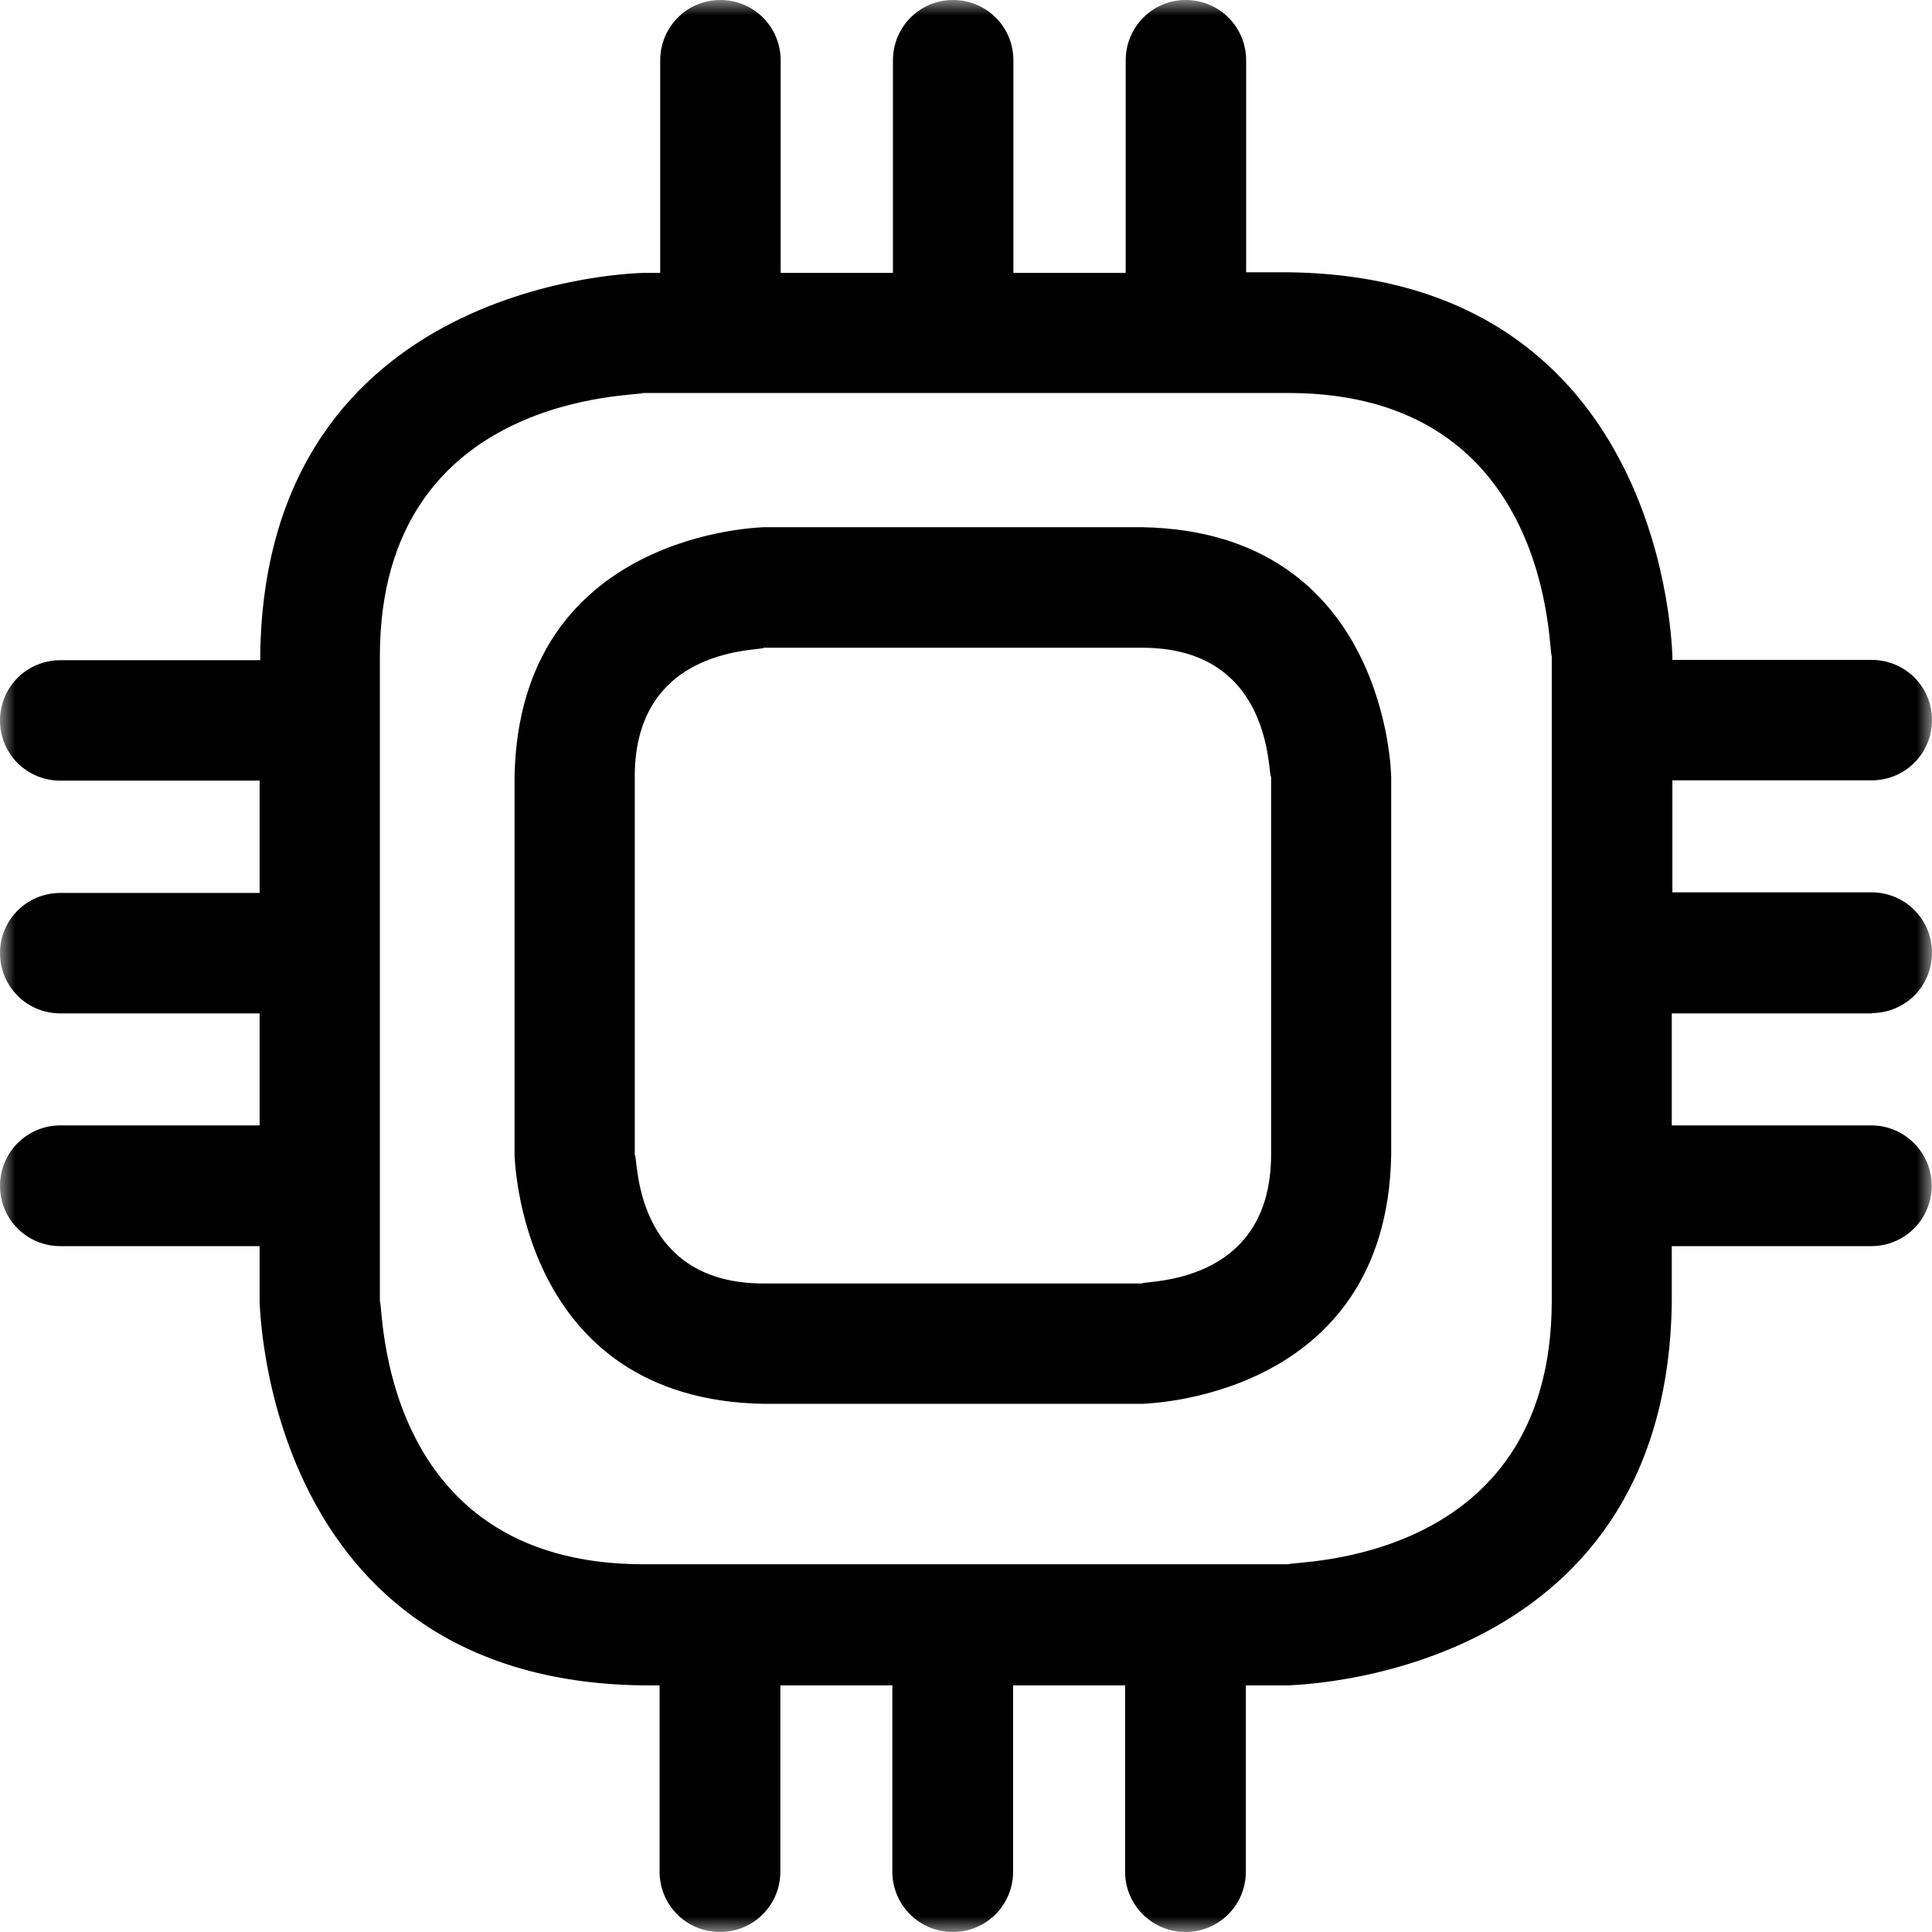 <svg xmlns="http://www.w3.org/2000/svg" xmlns:xlink="http://www.w3.org/1999/xlink" width="64" height="64" viewBox="0 0 64 64" fill="none"><defs><rect id="path_0" x="0" y="0" width="64" height="64" /></defs><g opacity="1" transform="translate(0 0)  rotate(0 32 32)"><mask id="bg-mask-0" fill="white"><use xlink:href="#path_0"></use></mask><g mask="url(#bg-mask-0)" ><path id="分组 1" fill-rule="evenodd" style="fill:#000000" transform="translate(17.045 17.464)  rotate(0 14.522 14.522)" opacity="1" d="M8.26 -3.55271e-15C8.24 0.01 0.15 0.12 3.55271e-15 8.27L3.55271e-15 20.79C0.01 20.81 0.12 28.9 8.26 29.04C14.52 29.04 20.79 29.04 20.79 29.04C20.8 29.03 28.9 28.93 29.04 20.79C29.04 14.54 29.04 8.28 29.04 8.27C29.04 8.25 28.94 0.15 20.79 -3.55271e-15C14.53 -3.55271e-15 8.27 -3.55271e-15 8.26 -3.55271e-15Z M20.792 3.993C14.512 3.993 8.252 3.993 8.252 3.993C8.242 4.113 3.982 3.873 3.982 8.263L3.982 20.793C4.102 20.793 3.862 25.053 8.252 25.053C14.532 25.053 20.792 25.053 20.792 25.053C20.802 24.943 25.052 25.173 25.062 20.793C25.062 17.663 25.062 14.533 25.062 12.183C25.062 9.823 25.062 8.263 25.062 8.263C24.942 8.253 25.172 3.993 20.792 3.993Z " /><path id="分组 2" fill-rule="evenodd" style="fill:#000000" transform="translate(0 0)  rotate(0 32 32)" opacity="1" d="M8.62 21.74L8.62 21.87L2 21.87C0.89 21.87 0 22.76 0 23.87C0 24.97 0.89 25.86 2 25.86L8.6 25.86L8.6 29.58L2 29.58C0.89 29.58 0 30.47 0 31.57C0 32.68 0.89 33.57 2 33.57L8.6 33.57L8.6 37.28L2 37.28C0.89 37.28 0 38.18 0 39.28C0 40.39 0.89 41.28 2 41.28L8.6 41.28L8.6 43.13C8.62 43.14 8.72 55.67 21.29 55.83C21.48 55.83 21.67 55.83 21.85 55.83L21.85 62C21.85 63.11 22.74 64 23.85 64C24.96 64 25.85 63.11 25.85 62L25.85 55.83C27.11 55.83 28.36 55.83 29.56 55.83L29.56 62C29.56 63.11 30.46 64 31.56 64C32.67 64 33.56 63.11 33.56 62L33.56 55.83C34.9 55.83 36.17 55.83 37.27 55.83L37.27 62C37.27 63.11 38.17 64 39.27 64C40.38 64 41.27 63.11 41.27 62L41.27 55.83C42.16 55.83 42.68 55.83 42.68 55.83C42.69 55.81 55.22 55.71 55.38 43.13C55.38 42.52 55.38 41.9 55.38 41.28L61.99 41.28C63.09 41.28 63.99 40.39 63.99 39.28C63.99 38.18 63.09 37.28 61.99 37.28L55.38 37.28C55.38 36.01 55.38 34.76 55.38 33.57L62 33.57L62 33.56C63.11 33.56 64 32.67 64 31.56C64 30.46 63.11 29.56 62 29.56L55.4 29.56C55.4 28.18 55.4 26.93 55.4 25.85L62 25.85C63.11 25.85 64 24.96 64 23.85C64 22.75 63.11 21.86 62 21.86L55.4 21.86C55.4 21.78 55.4 21.72 55.4 21.72C55.38 21.71 55.28 9.18 42.69 9.02C42.23 9.02 41.75 9.02 41.28 9.02L41.28 2C41.28 0.89 40.39 0 39.28 0C38.18 0 37.29 0.89 37.29 2L37.29 9.04C36.01 9.04 34.77 9.04 33.57 9.04L33.57 2C33.57 0.89 32.68 0 31.57 0C30.47 0 29.58 0.89 29.58 2L29.58 9.04C28.19 9.04 26.95 9.04 25.86 9.04L25.86 2C25.86 0.89 24.97 0 23.86 0C22.76 0 21.87 0.89 21.87 2L21.87 9.04C21.52 9.04 21.31 9.04 21.31 9.04C21.29 9.05 8.76 9.16 8.62 21.74Z M51.404 21.728C51.284 21.708 51.504 13.028 42.694 13.018C32.004 13.018 21.294 13.018 21.294 13.018C21.284 13.138 12.594 12.908 12.584 21.728L12.584 43.118C12.704 43.128 12.474 51.808 21.294 51.818C31.984 51.818 42.694 51.818 42.694 51.818C42.704 51.698 51.384 51.928 51.404 43.118C51.404 37.768 51.404 21.728 51.404 21.728Z " /></g></g></svg>